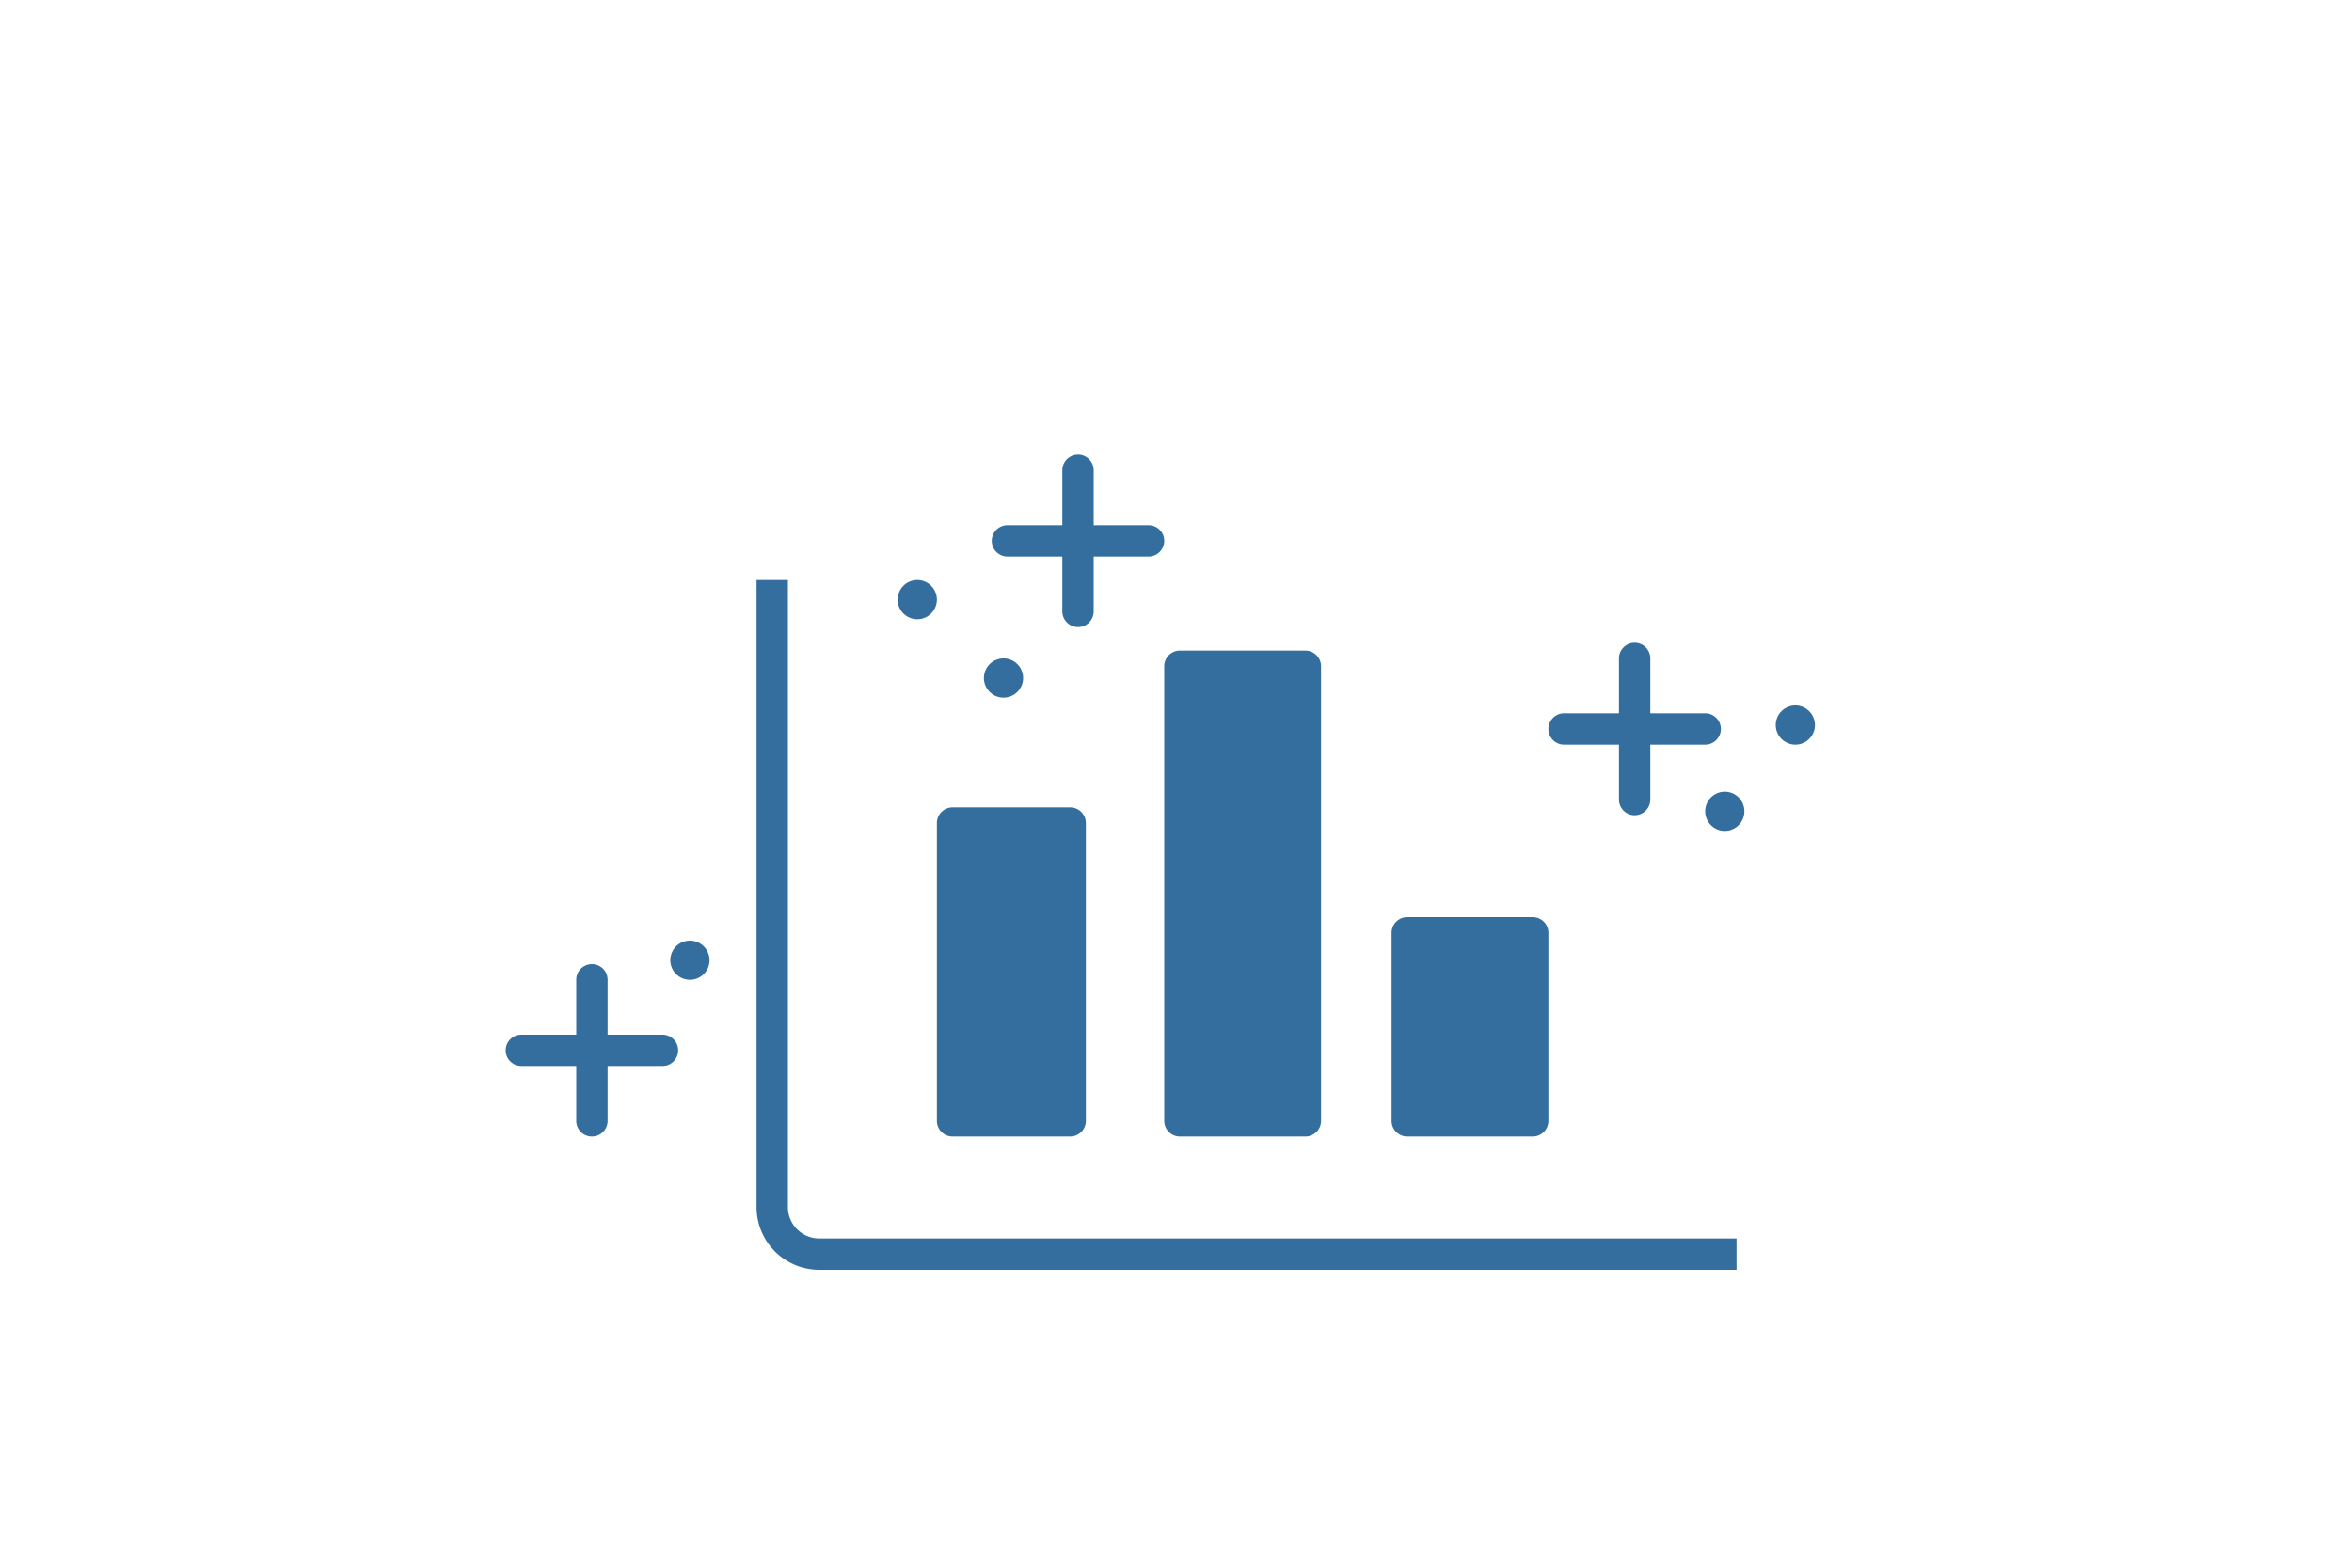 <svg xmlns="http://www.w3.org/2000/svg" width="300" height="200" fill="none"><path d="M137.5 58a2 2 0 0 0-2 2v7h-7a2 2 0 1 0 0 4h7v7a2 2 0 1 0 4 0v-7h7a2 2 0 1 0 0-4h-7v-7a2 2 0 0 0-2-2zm-41 16v80a8 8 0 0 0 8 8h117v-4h-117a4 4 0 0 1-4-4V74Zm20.5 0a2.5 2.5 0 1 0 0 5 2.5 2.5 0 0 0 0-5zm91.5 8a2 2 0 0 0-2 2v7h-7a2 2 0 1 0 0 4h7v7a2 2 0 1 0 4 0v-7h7a2 2 0 1 0 0-4h-7v-7a2 2 0 0 0-2-2zm-58 1a2 2 0 0 0-2 2v58a2 2 0 0 0 2 2h16a2 2 0 0 0 2-2V85a2 2 0 0 0-2-2zM128 84a2.5 2.5 0 1 0 0 5 2.5 2.5 0 0 0 0-5zm101 6a2.5 2.5 0 1 0 0 5 2.5 2.5 0 0 0 0-5zm-9 11a2.5 2.5 0 1 0 0 5 2.5 2.5 0 0 0 0-5zm-98.5 2a2 2 0 0 0-2 2v38a2 2 0 0 0 2 2h15a2 2 0 0 0 2-2v-38a2 2 0 0 0-2-2zm58 14a2 2 0 0 0-2 2v24a2 2 0 0 0 2 2h16a2 2 0 0 0 2-2v-24a2 2 0 0 0-2-2zM88 120a2.5 2.5 0 1 0 0 5 2.5 2.5 0 0 0 0-5zm-12.5 3a2 2 0 0 0-2 2v7h-7a2 2 0 1 0 0 4h7v7a2 2 0 1 0 4 0v-7h7a2 2 0 1 0 0-4h-7v-7a2 2 0 0 0-2-2z" style="fill:#336e9e"/></svg>